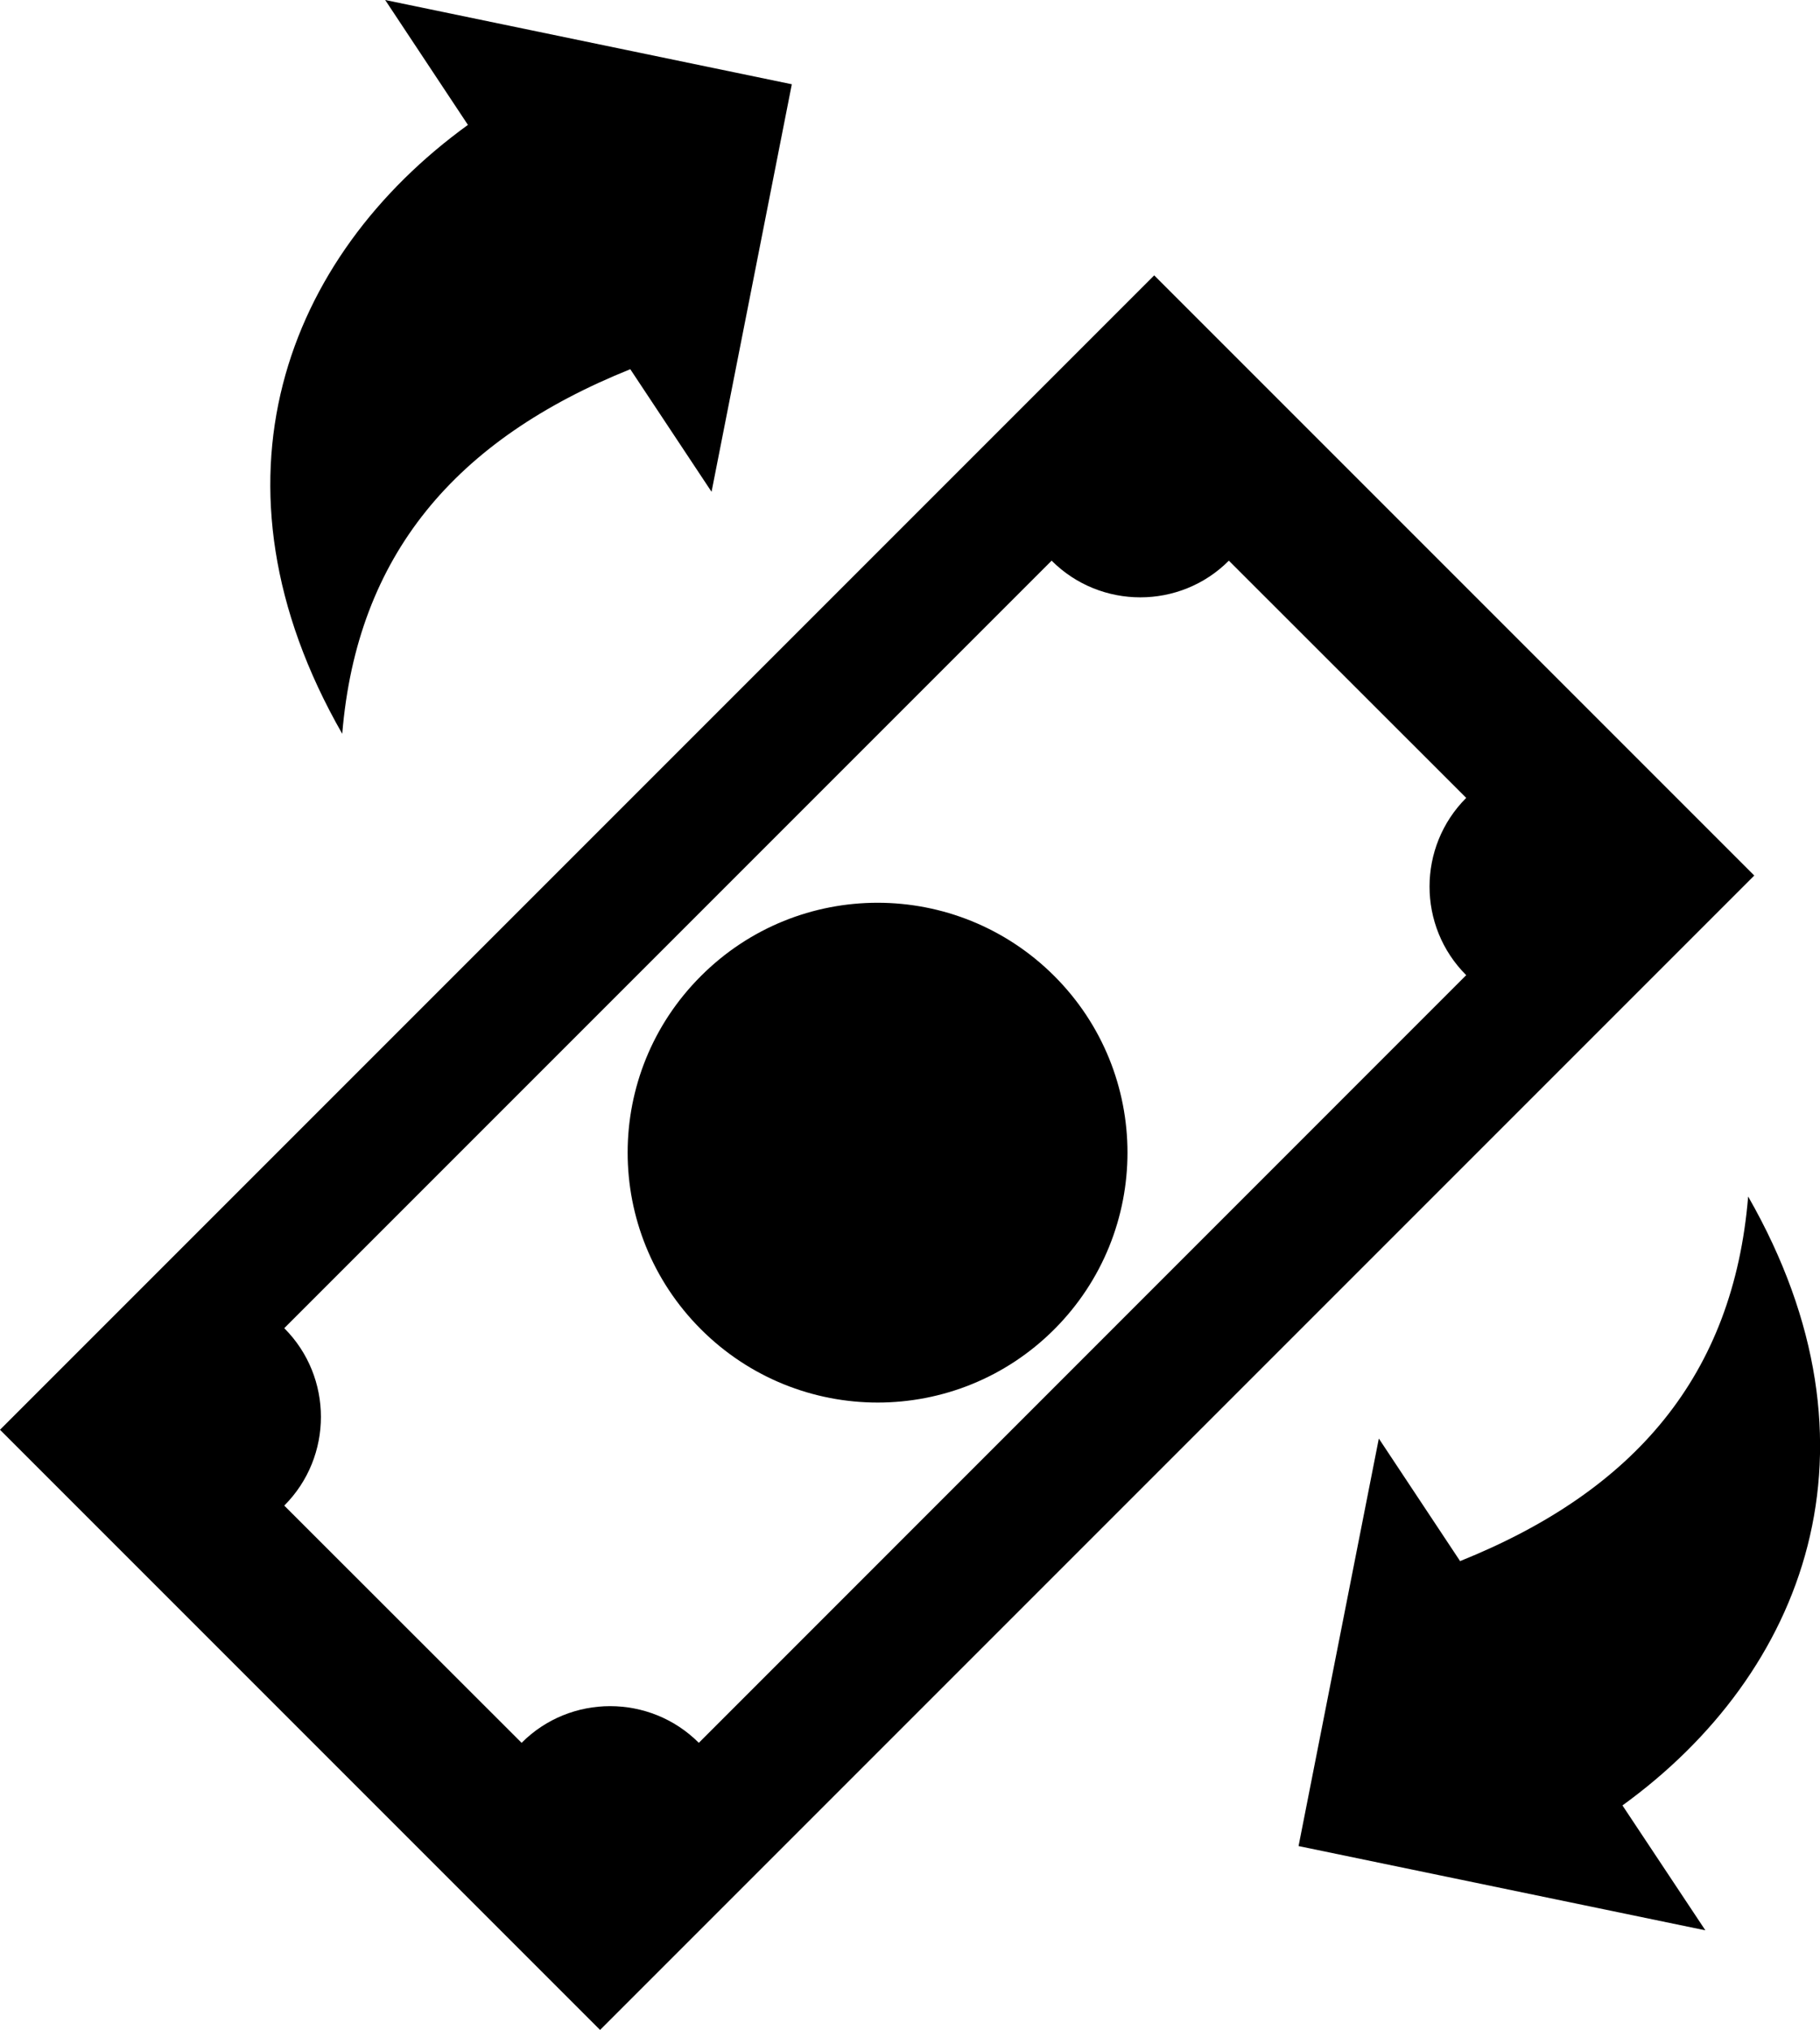 <svg xmlns="http://www.w3.org/2000/svg" xmlns:xlink="http://www.w3.org/1999/xlink" id="Layer_1" x="0px" y="0px" viewBox="0 0 110.19 122.88" style="enable-background:new 0 0 110.19 122.88" xml:space="preserve"><style type="text/css">.st0{fill-rule:evenodd;clip-rule:evenodd;}</style><g><path class="st0" d="M78.62,111.75l4.86-24.67l4.92,7.42c10.6-4.26,16.55-11.27,17.44-22.07c8.71,15.22,3.42,28.87-7.61,36.86 l5.02,7.56L78.62,111.75L78.62,111.75L78.62,111.75L78.62,111.75z M0,86.55l69.88-69.88L106.21,53l-69.88,69.88L0,86.55L0,86.55z M42.44,59.08c5.91-5.91,15.47-5.91,21.39,0c5.91,5.91,5.91,15.47,0,21.39c-5.91,5.91-15.47,5.91-21.39,0 C36.52,74.55,36.52,64.99,42.44,59.08L42.44,59.08z M17.21,80.4l46.46-46.46c2.96,2.96,7.78,2.96,10.73,0L88.77,48.3 c-2.96,2.96-2.96,7.78,0,10.73L42.31,105.5c-2.96-2.96-7.78-2.96-10.73,0L17.21,91.14C20.17,88.18,20.17,83.36,17.21,80.4 L17.21,80.4L17.21,80.4z M47.94,5.1l-4.86,24.67l-4.92-7.42c-10.6,4.26-16.55,11.27-17.44,22.07c-8.71-15.22-3.42-28.87,7.61-36.86 L23.32,0L47.94,5.1L47.94,5.1L47.94,5.1L47.94,5.1z"></path></g></svg>